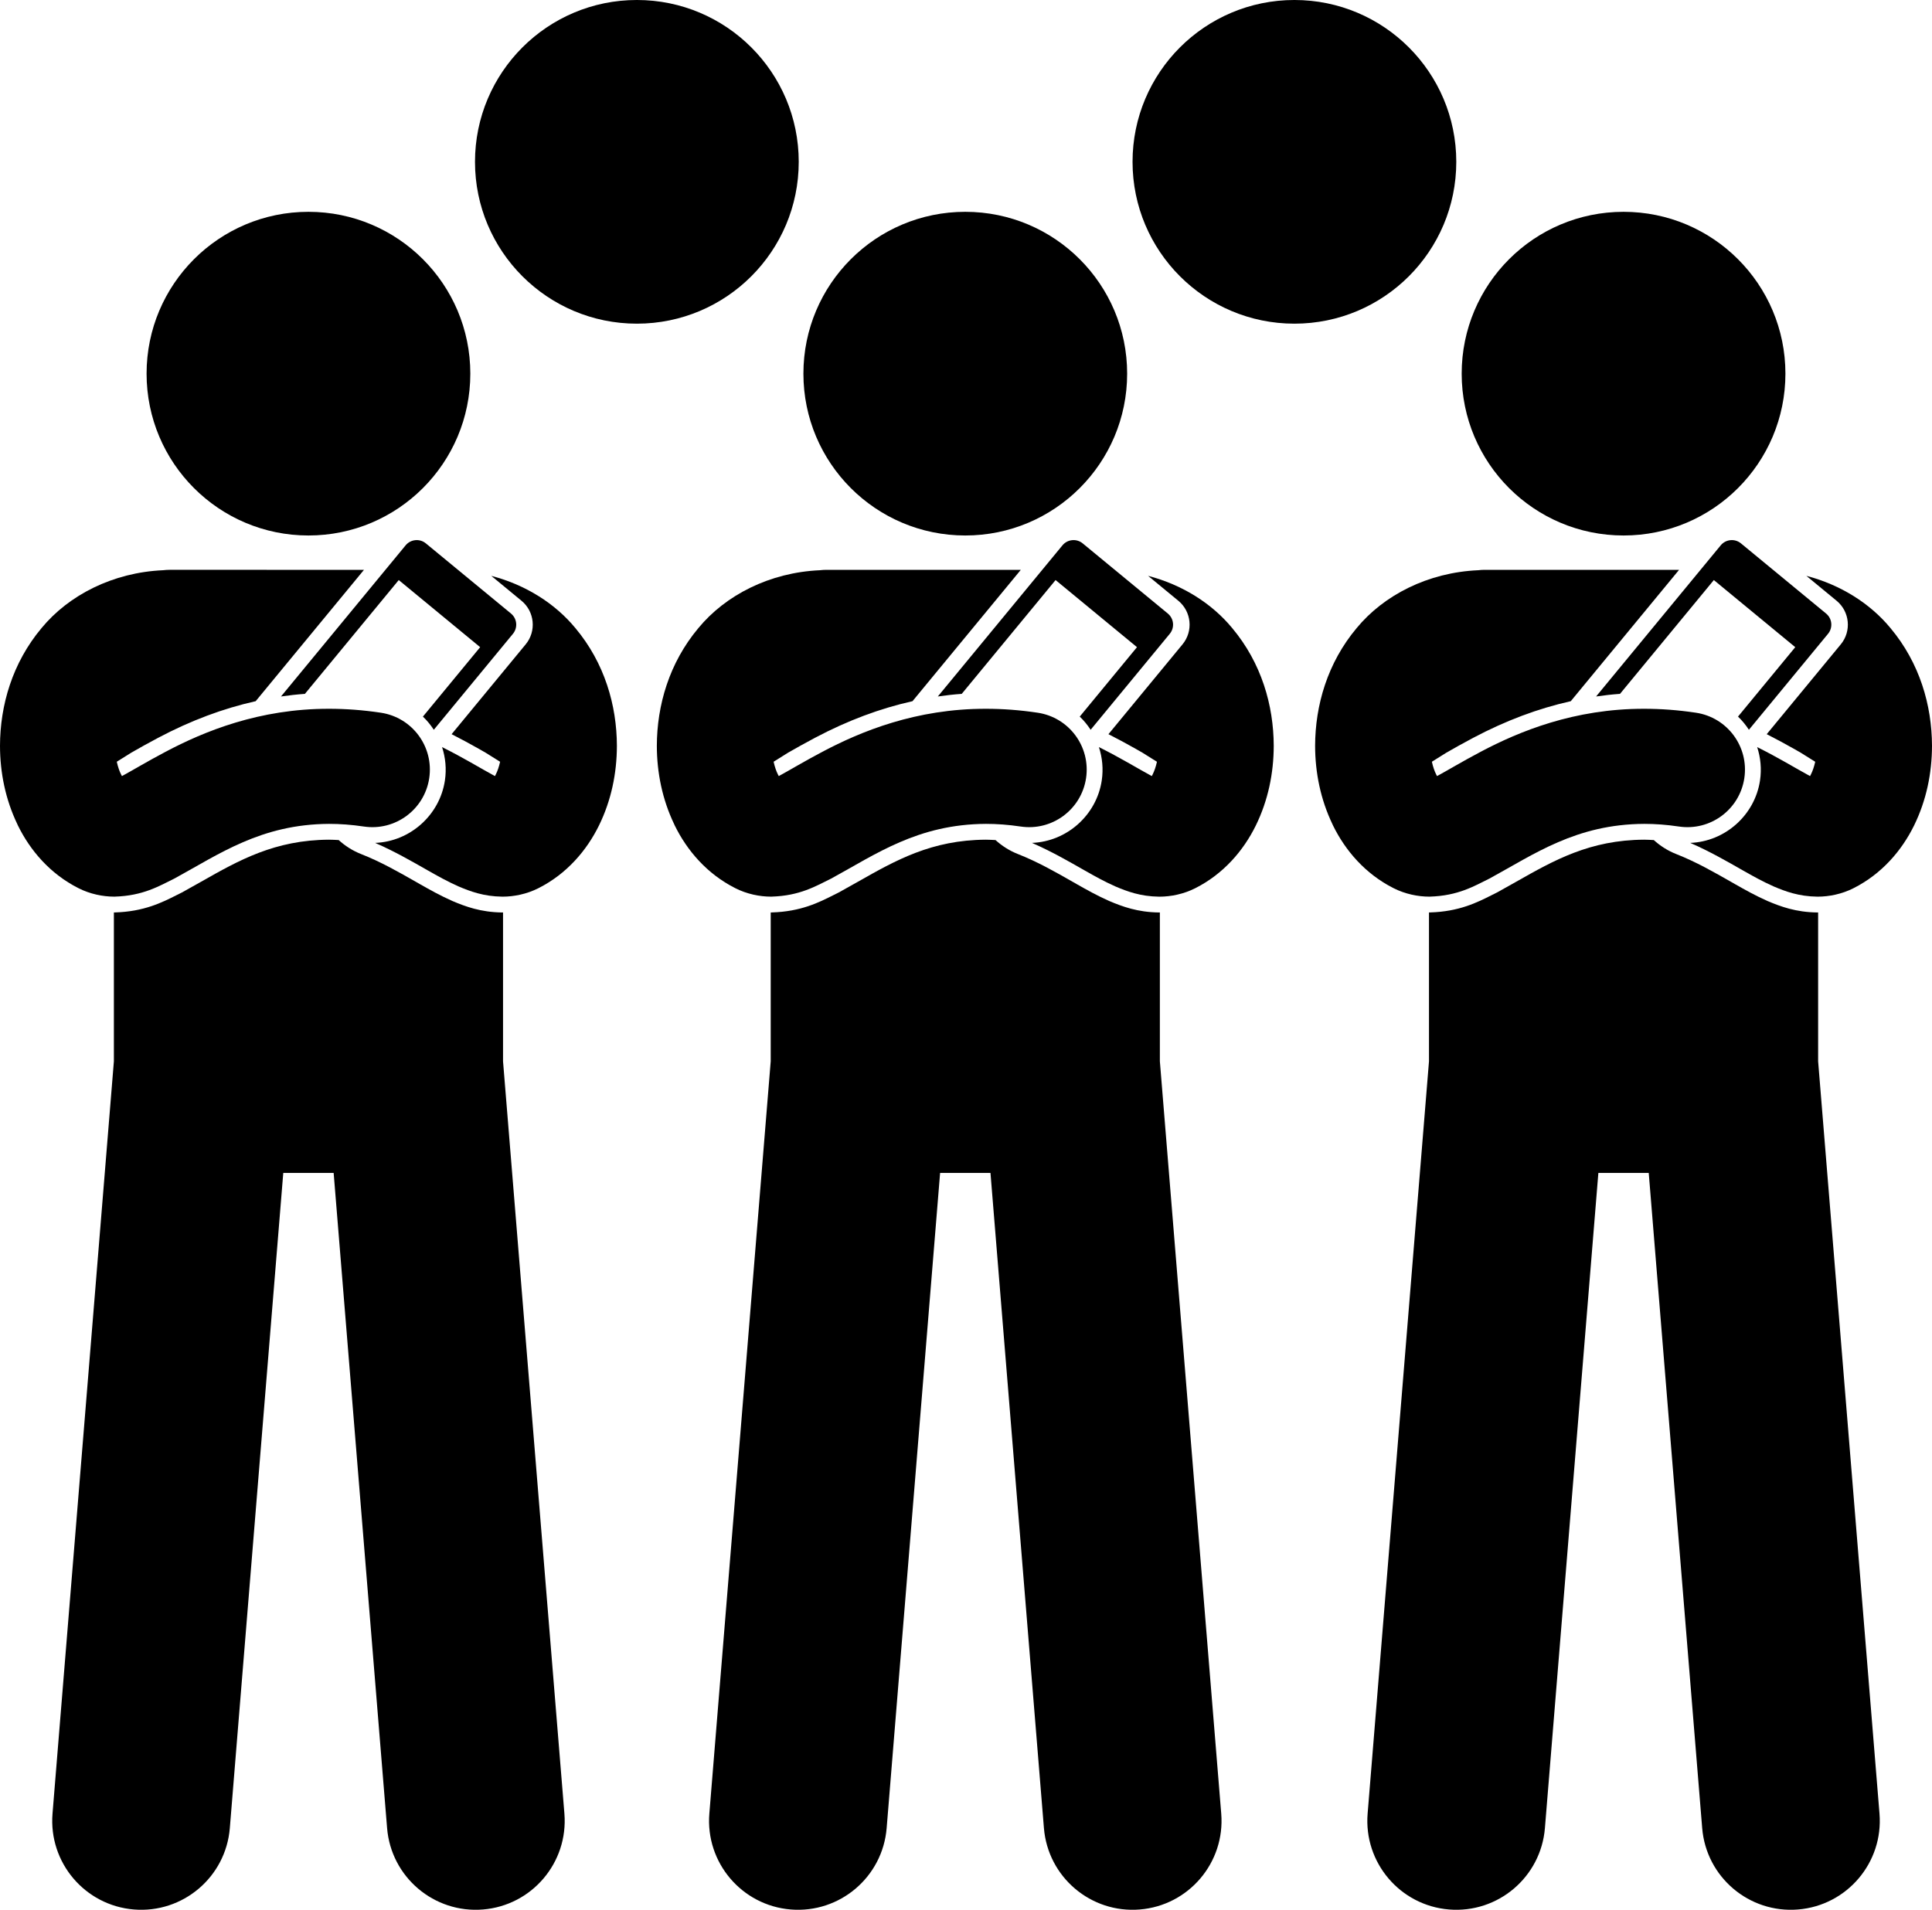 <?xml version="1.0" encoding="UTF-8"?> <svg xmlns="http://www.w3.org/2000/svg" xmlns:xlink="http://www.w3.org/1999/xlink" id="Layer_1" style="enable-background:new 0 0 268.55 265.513;" viewBox="0 0 268.55 265.513" xml:space="preserve"> <g> <path d="M69.881,126.859h-0.014h-0.076c-2.975-0.036-5.107-0.834-6.877-1.582c-1.744-0.77-3.211-1.602-4.504-2.336l-0.523-0.299 c-2.436-1.389-4.95-2.828-7.707-3.91c-1.179-0.465-2.214-1.134-3.101-1.94c-0.443-0.021-0.888-0.052-1.329-0.052 c-7.56,0.036-12.541,2.862-17.813,5.854c-0.878,0.498-1.754,0.993-2.635,1.475l-0.76,0.381c-2.016,1.019-4.529,2.284-8.543,2.403 h-0.033h-0.113c-0.008,0-0.016-0.001-0.024-0.001v20.701l-8.53,104.591c-0.555,6.807,4.514,12.773,11.318,13.327 c6.805,0.554,12.773-4.51,13.328-11.317l7.429-91.083h7.002l7.429,91.083c0.555,6.808,6.523,11.872,13.328,11.317 c6.805-0.555,11.873-6.52,11.318-13.327l-8.53-104.591v-20.697C69.908,126.857,69.894,126.859,69.881,126.859z"></path> <path d="M59.494,121.028c1.355,0.767,2.703,1.529,4.277,2.223c1.574,0.666,3.434,1.377,6.044,1.408c0.022,0,0.043,0,0.065,0 c1.547,0,3.351-0.358,4.963-1.177c3.945-1.993,6.711-5.251,8.412-8.71c1.711-3.489,2.486-7.266,2.494-11.084 c-0.016-5.621-1.703-11.512-5.769-16.366c-2.8-3.399-6.9-6.014-11.693-7.263l4.204,3.465c1.829,1.508,2.09,4.223,0.583,6.053 l-10.3,12.494c1.332,0.676,2.585,1.359,3.77,2.027c0.33,0.188,0.646,0.37,0.953,0.545l2.018,1.263 c-0.151,0.688-0.364,1.301-0.608,1.783c-0.037,0.072-0.072,0.142-0.109,0.208c-0.879-0.478-2.027-1.133-3.334-1.881 c-1.185-0.669-2.528-1.407-4.017-2.151c0.474,1.456,0.637,3.036,0.394,4.65c-0.727,4.826-4.862,8.486-9.702,8.67 C54.763,118.323,57.147,119.687,59.494,121.028z"></path> <path d="M55.426,80.644l11.316,9.33l-7.957,9.652c0.575,0.55,1.081,1.166,1.514,1.833L71.3,88.115 c0.702-0.853,0.581-2.113-0.271-2.816l-11.832-9.753c-0.852-0.703-2.113-0.582-2.816,0.271L39.058,96.83 c1.105-0.159,2.213-0.286,3.325-0.365L55.426,80.644z"></path> <path d="M10.904,123.479c1.611,0.821,3.412,1.178,4.949,1.178c0.027,0,0.055,0,0.083-0.001c3.948-0.116,6.17-1.465,8.313-2.518 c6.193-3.372,12.021-7.554,21.502-7.597c1.5,0,3.094,0.111,4.813,0.368c4.369,0.657,8.443-2.353,9.1-6.722 c0.656-4.372-2.353-8.442-6.723-9.099c-2.498-0.376-4.896-0.548-7.189-0.548c-9.736-0.018-17.395,3.151-22.736,5.978 c-2.541,1.339-4.619,2.6-6.066,3.379c-0.037-0.066-0.074-0.137-0.111-0.21c-0.243-0.481-0.454-1.095-0.605-1.785l2.019-1.264 c1.07-0.611,2.344-1.334,3.738-2.067c4.546-2.406,9.035-4.078,13.548-5.087l15.056-18.262H23.558c-0.298,0-0.591,0.021-0.88,0.054 c-7.006,0.307-13.135,3.471-16.904,8.045C1.705,92.174,0.016,98.07,0,103.688c0.008,3.741,0.759,7.446,2.4,10.877 c0.033,0.069,0.06,0.139,0.094,0.207C4.193,118.234,6.965,121.494,10.904,123.479z"></path> <circle cx="42.875" cy="51.948" r="22.5"></circle> <path d="M161.167,126.859h-0.076c-2.975-0.036-5.107-0.834-6.877-1.582c-1.744-0.77-3.211-1.602-4.504-2.336l-0.523-0.299 c-2.435-1.389-4.95-2.828-7.707-3.91c-1.179-0.465-2.214-1.134-3.101-1.94c-0.443-0.021-0.888-0.052-1.329-0.052 c-7.56,0.036-12.541,2.862-17.813,5.854c-0.878,0.498-1.754,0.993-2.635,1.475l-0.76,0.381c-2.016,1.019-4.529,2.284-8.543,2.403 h-0.033h-0.113c-0.008,0-0.016-0.001-0.024-0.001v20.701l-8.53,104.591c-0.555,6.807,4.514,12.773,11.318,13.327 c6.805,0.554,12.773-4.51,13.328-11.317l7.429-91.083h7.002l7.429,91.083c0.555,6.808,6.523,11.872,13.328,11.317 c6.805-0.555,11.873-6.52,11.318-13.327l-8.53-104.591v-20.697c-0.013,0-0.027,0.002-0.04,0.002H161.167z"></path> <path d="M159.588,80.059l4.204,3.465c1.829,1.508,2.09,4.223,0.584,6.053l-10.3,12.494c1.332,0.676,2.585,1.359,3.77,2.027 c0.33,0.188,0.646,0.37,0.953,0.545l2.018,1.263c-0.151,0.688-0.364,1.301-0.608,1.783c-0.037,0.072-0.072,0.142-0.109,0.208 c-0.879-0.478-2.027-1.133-3.334-1.881c-1.185-0.669-2.528-1.407-4.017-2.151c0.474,1.456,0.637,3.036,0.394,4.65 c-0.727,4.826-4.862,8.486-9.702,8.67c2.623,1.14,5.007,2.504,7.354,3.845c1.355,0.767,2.703,1.529,4.277,2.223 c1.574,0.666,3.434,1.377,6.044,1.408c0.022,0,0.044,0,0.065,0c1.547,0,3.351-0.358,4.963-1.177 c3.945-1.993,6.711-5.251,8.412-8.71c1.711-3.489,2.486-7.266,2.494-11.084c-0.016-5.621-1.703-11.512-5.769-16.366 C168.481,83.923,164.38,81.308,159.588,80.059z"></path> <path d="M146.726,80.644l11.316,9.33l-7.957,9.652c0.575,0.55,1.081,1.166,1.514,1.833L162.6,88.115 c0.702-0.853,0.581-2.113-0.271-2.816l-11.832-9.753c-0.852-0.703-2.113-0.582-2.816,0.271L130.358,96.83 c1.105-0.159,2.213-0.286,3.325-0.365L146.726,80.644z"></path> <path d="M102.204,123.479c1.611,0.821,3.412,1.178,4.949,1.178c0.027,0,0.055,0,0.083-0.001c3.948-0.116,6.17-1.465,8.313-2.518 c6.193-3.372,12.021-7.554,21.502-7.597c1.5,0,3.094,0.111,4.813,0.368c4.369,0.657,8.443-2.353,9.1-6.722 c0.656-4.372-2.353-8.442-6.723-9.099c-2.498-0.376-4.896-0.548-7.189-0.548c-9.736-0.018-17.395,3.151-22.736,5.978 c-2.541,1.339-4.619,2.6-6.066,3.379c-0.037-0.066-0.074-0.137-0.111-0.21c-0.243-0.481-0.454-1.095-0.605-1.785l2.019-1.264 c1.07-0.611,2.344-1.334,3.738-2.067c4.546-2.406,9.035-4.078,13.548-5.087l15.056-18.262h-27.036c-0.298,0-0.591,0.021-0.88,0.054 c-7.006,0.307-13.135,3.471-16.904,8.045c-4.068,4.853-5.758,10.749-5.773,16.367c0.008,3.741,0.759,7.446,2.4,10.877 c0.033,0.069,0.06,0.139,0.094,0.207C95.493,118.234,98.265,121.494,102.204,123.479z"></path> <circle cx="134.175" cy="51.948" r="22.5"></circle> <path d="M214.745,254.154l7.429-91.083h7.002l7.429,91.083c0.555,6.808,6.523,11.872,13.328,11.317 c6.805-0.555,11.873-6.52,11.318-13.327l-8.53-104.591v-20.697c-0.013,0-0.027,0.002-0.04,0.002h-0.014h-0.076 c-2.975-0.036-5.107-0.834-6.877-1.582c-1.744-0.77-3.211-1.602-4.504-2.336l-0.523-0.299c-2.435-1.389-4.95-2.828-7.707-3.91 c-1.179-0.465-2.214-1.134-3.101-1.94c-0.443-0.021-0.888-0.052-1.329-0.052c-7.56,0.036-12.541,2.862-17.813,5.854 c-0.878,0.498-1.754,0.993-2.635,1.475l-0.76,0.381c-2.016,1.019-4.529,2.284-8.543,2.403h-0.033h-0.113 c-0.008,0-0.016-0.001-0.024-0.001v20.701l-8.53,104.591c-0.555,6.807,4.514,12.773,11.318,13.327 C208.222,266.026,214.191,260.962,214.745,254.154z"></path> <path d="M242.294,121.028c1.355,0.767,2.703,1.529,4.277,2.223c1.574,0.666,3.434,1.377,6.044,1.408c0.022,0,0.044,0,0.065,0 c1.547,0,3.351-0.358,4.963-1.177c3.945-1.993,6.711-5.251,8.412-8.71c1.711-3.489,2.486-7.266,2.494-11.084 c-0.016-5.621-1.703-11.512-5.769-16.366c-2.8-3.399-6.9-6.014-11.693-7.263l4.204,3.465c1.829,1.508,2.09,4.223,0.584,6.053 l-10.3,12.494c1.332,0.676,2.585,1.359,3.77,2.027c0.33,0.188,0.646,0.37,0.953,0.545l2.018,1.263 c-0.151,0.688-0.364,1.301-0.608,1.783c-0.037,0.072-0.072,0.142-0.109,0.208c-0.879-0.478-2.027-1.133-3.334-1.881 c-1.185-0.669-2.528-1.407-4.017-2.151c0.474,1.456,0.637,3.036,0.394,4.65c-0.727,4.826-4.862,8.486-9.702,8.67 C237.563,118.323,239.947,119.687,242.294,121.028z"></path> <path d="M238.226,80.644l11.316,9.33l-7.957,9.652c0.575,0.55,1.081,1.166,1.514,1.833L254.1,88.115 c0.702-0.853,0.581-2.113-0.271-2.816l-11.832-9.753c-0.852-0.703-2.113-0.582-2.816,0.271L221.858,96.83 c1.105-0.159,2.213-0.286,3.325-0.365L238.226,80.644z"></path> <path d="M193.704,123.479c1.611,0.821,3.412,1.178,4.949,1.178c0.027,0,0.055,0,0.083-0.001c3.948-0.116,6.17-1.465,8.313-2.518 c6.193-3.372,12.021-7.554,21.502-7.597c1.5,0,3.094,0.111,4.813,0.368c4.369,0.657,8.443-2.353,9.1-6.722 c0.656-4.372-2.353-8.442-6.723-9.099c-2.498-0.376-4.896-0.548-7.189-0.548c-9.736-0.018-17.395,3.151-22.736,5.978 c-2.541,1.339-4.619,2.6-6.066,3.379c-0.037-0.066-0.074-0.137-0.111-0.21c-0.243-0.481-0.454-1.095-0.605-1.785l2.019-1.264 c1.07-0.611,2.344-1.334,3.738-2.067c4.546-2.406,9.035-4.078,13.548-5.087l15.056-18.262h-27.036c-0.298,0-0.591,0.021-0.88,0.054 c-7.006,0.307-13.135,3.471-16.904,8.045c-4.068,4.853-5.758,10.749-5.773,16.367c0.008,3.741,0.759,7.446,2.4,10.877 c0.033,0.069,0.06,0.139,0.094,0.207C186.993,118.234,189.765,121.494,193.704,123.479z"></path> <circle cx="225.675" cy="51.948" r="22.5"></circle> <circle cx="88.525" cy="22.499" r="22.5"></circle> <circle cx="179.925" cy="22.499" r="22.5"></circle> </g> </svg> 